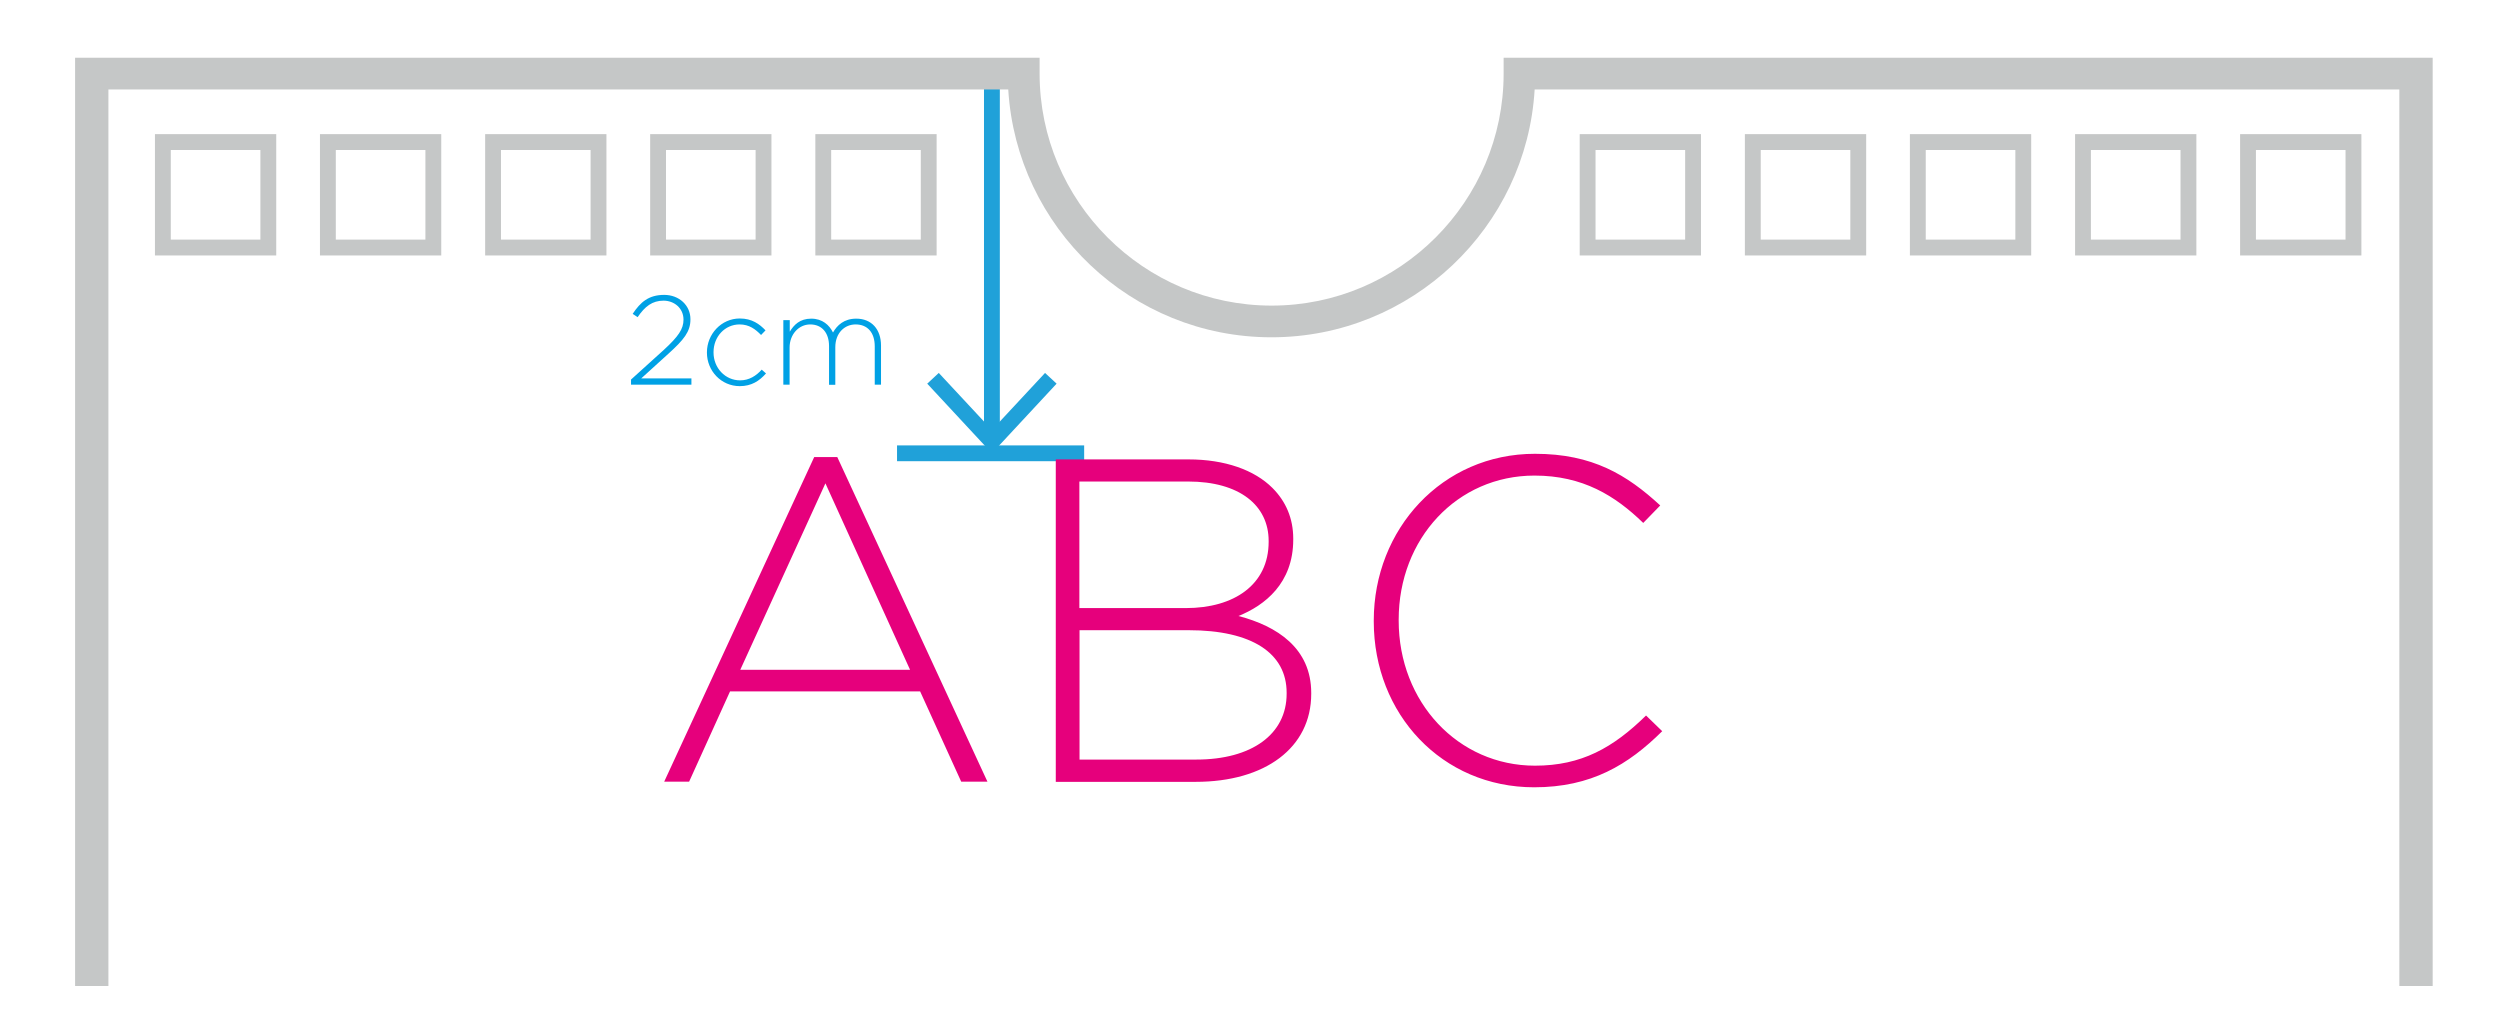 <svg xmlns="http://www.w3.org/2000/svg" xml:space="preserve" id="Layer_1" x="0" y="0" version="1.1" viewBox="0 0 1515 625.5"><style>.st0{fill:#c5c7c7}.st1{fill:#20a1d9}</style><path d="M1167 145.2h54.3V90.9H1167zm63.9 9.6h-73.5V81.3h73.5zm-163.9-9.6h54.3V90.9H1067zm63.9 9.6h-73.5V81.3h73.5zm-164-9.6h54.3V90.9h-54.3zm63.9 9.6h-73.5V81.3h73.5z" class="st0"/><path d="M596.3 51h9.6v213.3h-9.6z" class="st1"/><path d="m561.9 232.5 7-6.5 32.2 34.6 32.2-34.6 7 6.5-39.2 42.2z" class="st1"/><path d="M543.6 269.9H657v9.6H543.6z" class="st1"/><path d="m382.3 230.1 20-18.1c8.8-8.1 11.9-12.6 11.9-18.3 0-7-5.7-11.5-12.1-11.5-6.8 0-11.3 3.5-15.7 10l-3-2c4.7-7.1 9.7-11.5 19.1-11.5 9.1 0 15.9 6.4 15.9 14.7v.2c0 7.4-4 12.3-13.4 20.8l-16.4 14.9H419v3.8h-36.6v-3zm46.1-16.4v-.2c0-11 8.7-20.5 19.9-20.5 7.4 0 12 3.4 15.6 7.2l-2.7 2.8c-3.4-3.5-7.2-6.4-13-6.4-8.9 0-15.8 7.4-15.8 16.8v.2c0 9.4 7.1 16.9 16.1 16.9 5.5 0 9.8-2.8 13.1-6.5l2.6 2.3c-4 4.5-8.7 7.7-15.9 7.7-11.3 0-19.9-9.3-19.9-20.3m46.4-19.7h3.8v7c2.5-4.1 6.1-7.9 13-7.9 6.8 0 11 3.9 13.2 8.4 2.5-4.4 6.7-8.4 14.1-8.4 9.3 0 15 6.5 15 16.3v23.7h-3.8v-23.2c0-8.4-4.4-13.3-11.6-13.3-6.6 0-12.3 5.1-12.3 13.8v22.8h-3.8v-23.5c0-8.1-4.4-13.1-11.4-13.1s-12.5 6.1-12.5 14v22.5h-3.8V194z" style="fill:#00a1e5"/><path d="m551.5 405.9-51.3-113-51.6 113zM493.4 277h14l91 196.7h-15.9L557.6 419H442.4l-24.8 54.7h-15.1zm226.9 104.9h-66.1v78.4H725c33.5 0 54.7-15.3 54.7-39.9v-.6c0-23.9-20.9-37.9-59.4-37.9m48.5-54.1c0-21.5-17.6-36-48.8-36h-65.9v76.7h64.5c29.3 0 50.2-14.2 50.2-40.2zm-129.1-49.4h80.6c22 0 39.9 6.4 50.8 17.3 8.1 8.1 12.6 18.4 12.6 30.7v.6c0 26.5-17.3 39.9-33.2 46.3 23.4 6.1 44.1 19.5 44.1 46.6v.6c0 32.6-27.9 53.3-70 53.3h-84.8V278.4zm192.8 98.2v-.6c0-55.2 41.3-101 97.7-101 34.9 0 55.8 12.8 75.9 31.3l-10.3 10.6c-17-16.5-36.6-28.7-65.9-28.7-46.9 0-82.3 38.2-82.3 87.3v.6c0 49.4 36 87.9 82.6 87.9 28.2 0 47.4-10.9 67.3-30.4l9.8 9.5c-20.6 20.4-43 34-77.6 34-55.9 0-97.2-44.4-97.2-100.5" style="fill:#e6007c"/><path d="M1357.5 154.8h73.5V81.3h-73.5zm9.6-63.9h54.3v54.3h-54.3zm-109.6 63.9h73.5V81.3h-73.5zm9.6-63.9h54.3v54.3h-54.3zm-773 63.9h73.5V81.3h-73.5zm9.6-63.9H558v54.3h-54.3zM394 154.8h73.5V81.3H394zm9.6-63.9h54.3v54.3h-54.3zM294 154.8h73.5V81.3H294zm9.6-63.9h54.3v54.3h-54.3zm-109.7 63.9h73.5V81.3h-73.5zm9.6-63.9h54.3v54.3h-54.3zM93.9 154.8h73.5V81.3H93.9zm9.6-63.9h54.3v54.3h-54.3z" class="st0"/><path d="M1455.4 35H911.2v9.6c0 77.5-63.1 140.6-140.6 140.6S630 122.1 630 44.6V35H45.5v562.5h20.2V54.2H611c5 83.7 74.6 150.2 159.5 150.2S925.1 137.8 930 54.2h524v543.3h20.2V35z" class="st0"/></svg>